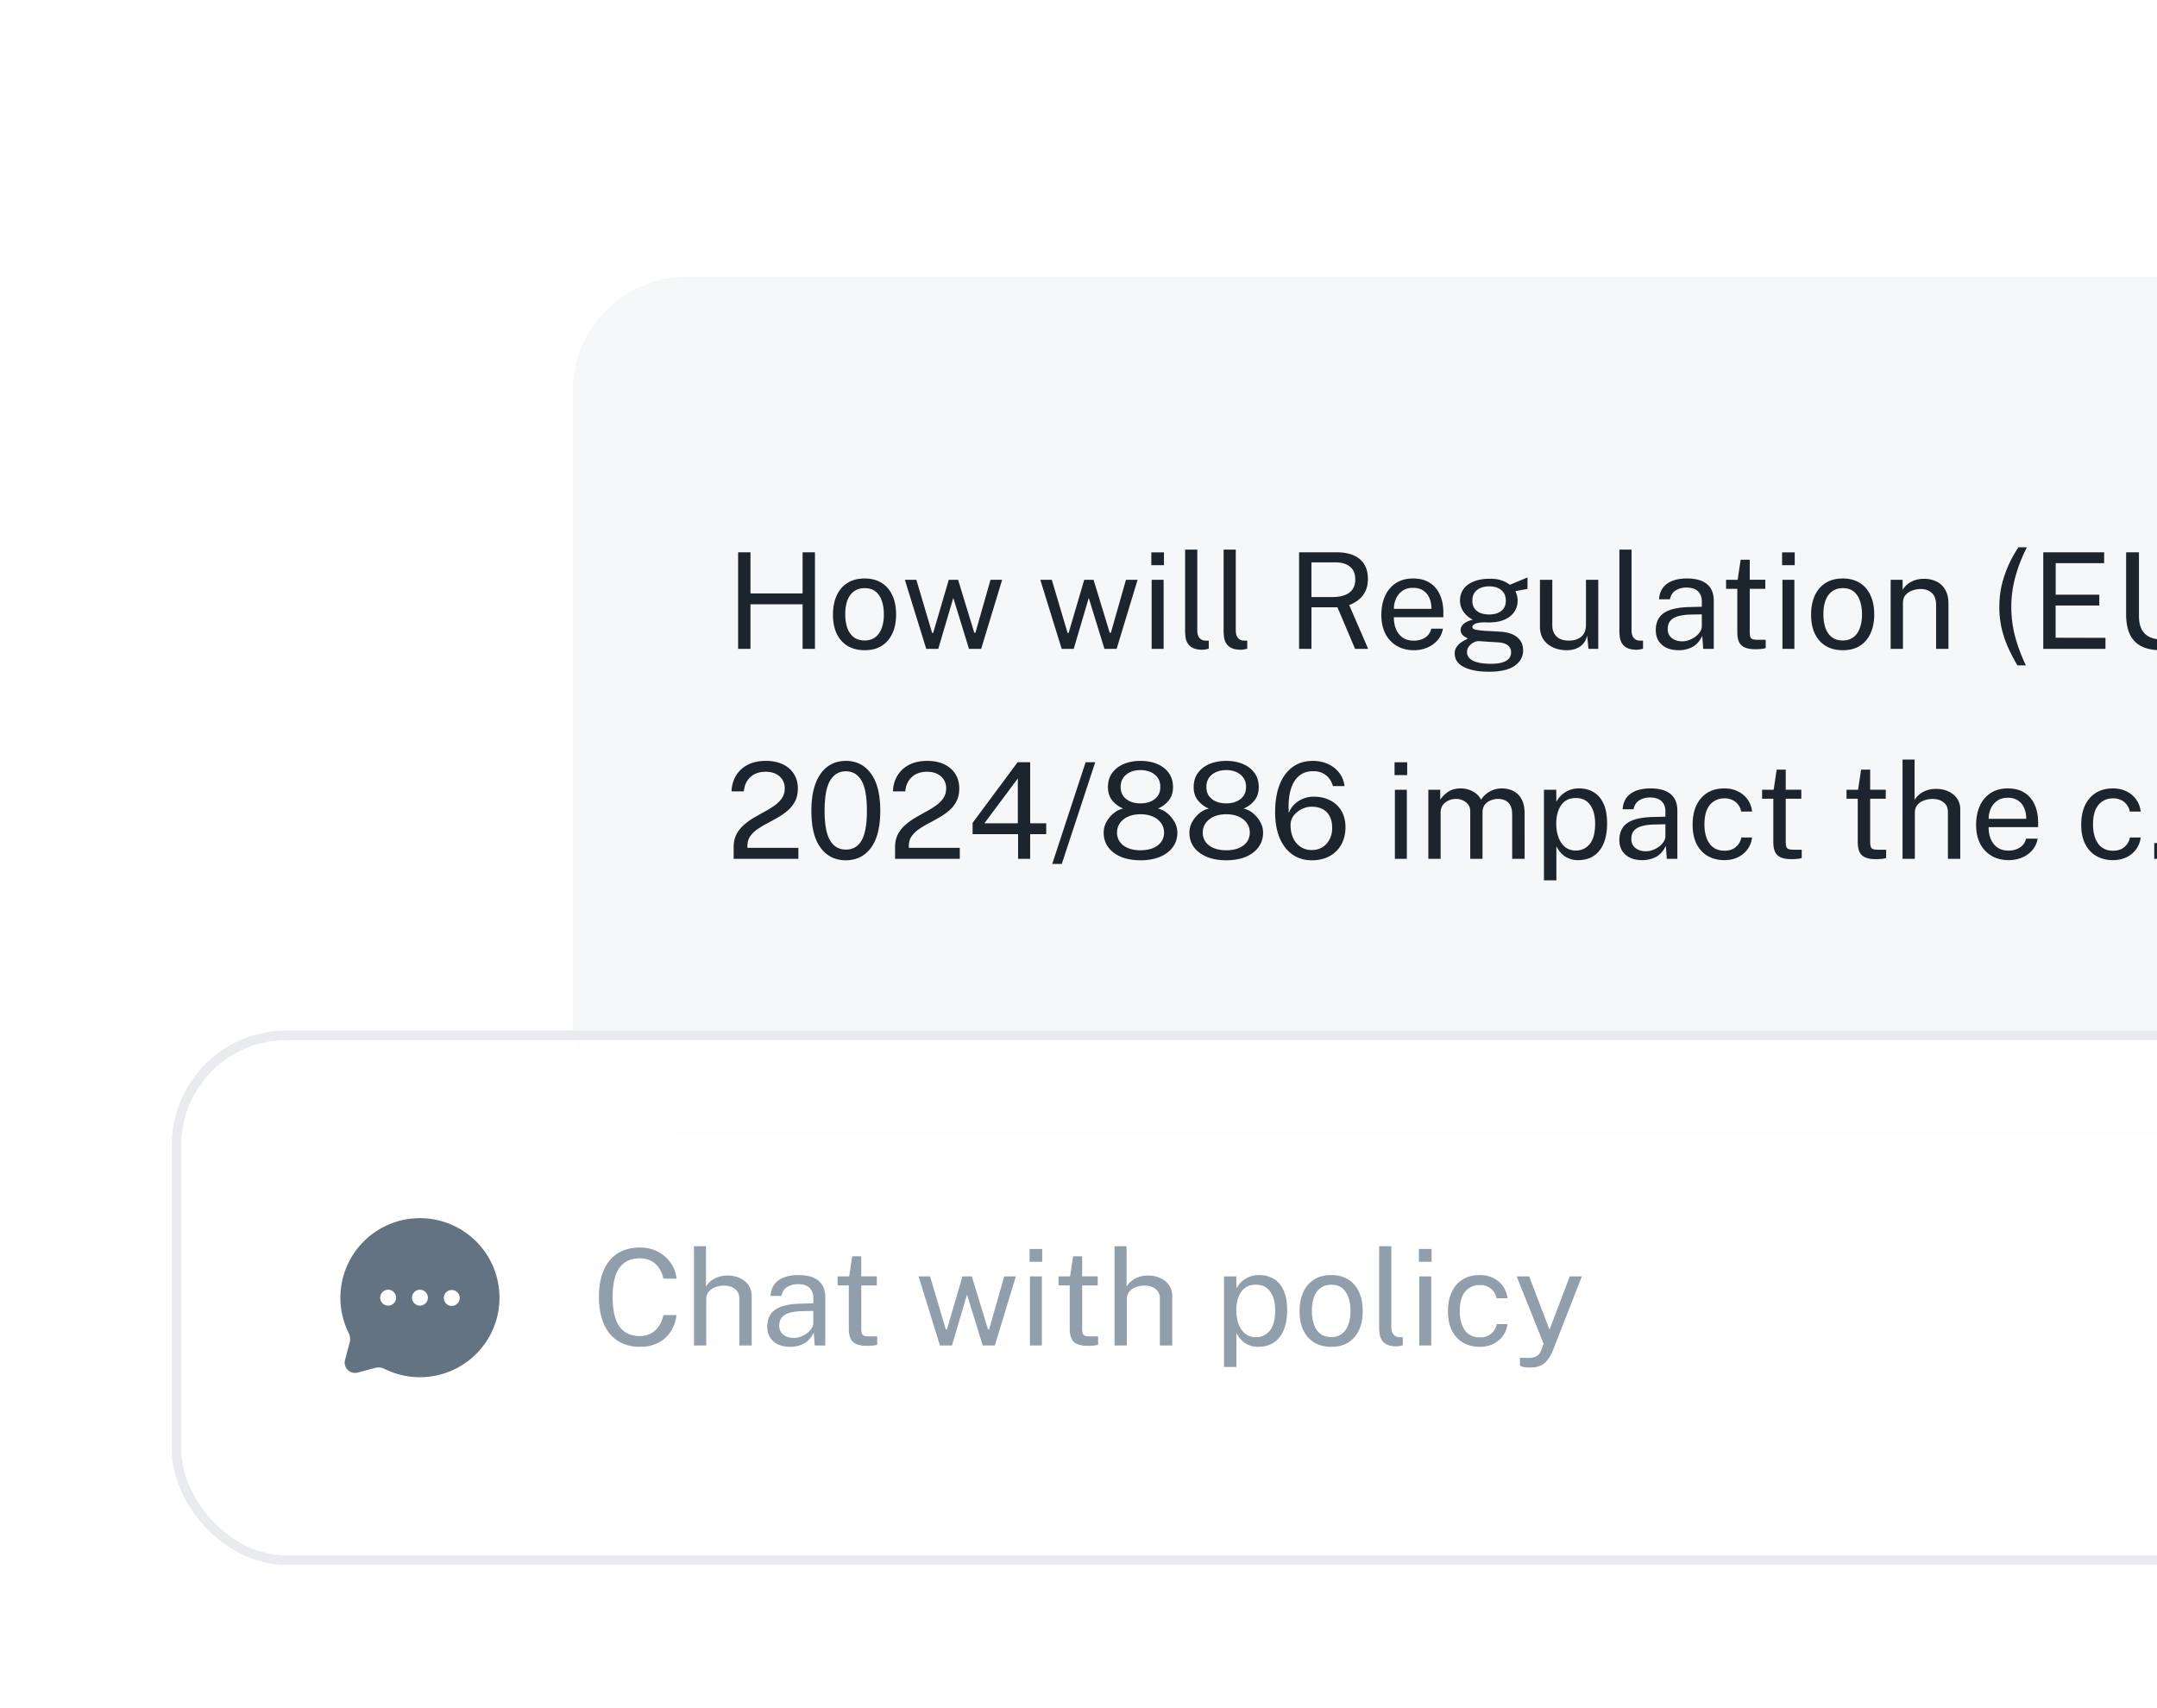 <svg xmlns="http://www.w3.org/2000/svg" width="226" height="179" fill="none"><g clip-path="url(#a)"><rect width="180" height="90" x="60" y="29" fill="#919EAB" fill-opacity=".08" rx="12"/><path fill="#1C252E" d="M77.337 68V57.878h1.295v4.312h5.46v-4.312h1.295V68h-1.295v-4.669h-5.46V68h-1.295Zm13.255.14c-.667 0-1.25-.142-1.75-.427a2.935 2.935 0 0 1-1.155-1.267c-.275-.555-.413-1.234-.413-2.037 0-.756.128-1.419.385-1.988.257-.57.632-1.01 1.127-1.323.495-.317 1.099-.476 1.813-.476.667 0 1.246.147 1.736.441.49.29.87.716 1.141 1.281.275.565.413 1.253.413 2.065 0 .737-.126 1.386-.378 1.946s-.623.999-1.113 1.316c-.485.313-1.087.469-1.806.469Zm.007-1.022c.43 0 .793-.11 1.092-.329.299-.22.525-.534.679-.945.159-.41.238-.898.238-1.463 0-.518-.07-.982-.21-1.393-.135-.415-.35-.744-.644-.987-.294-.243-.679-.364-1.155-.364-.439 0-.81.11-1.113.329-.303.215-.534.527-.693.938-.154.41-.231.903-.231 1.477 0 .509.068.97.203 1.386.14.415.36.744.658.987.303.243.695.364 1.176.364Zm6.448.882-2.24-7.238h1.204l1.652 5.565h.112l1.631-5.565h.98l1.694 5.551h.119l1.582-5.551h1.218L102.801 68h-1.274l-1.645-5.341L98.307 68h-1.26Zm14.192 0-2.24-7.238h1.204l1.652 5.565h.112l1.631-5.565h.98l1.694 5.551h.119l1.582-5.551h1.218L116.993 68h-1.274l-1.645-5.341L112.499 68h-1.26Zm9.426 0v-7.238h1.253V68h-1.253Zm-.035-8.771v-1.344h1.323v1.344h-1.323Zm5.368 8.862c-.392 0-.71-.054-.952-.161a1.334 1.334 0 0 1-.553-.434 1.639 1.639 0 0 1-.259-.623 4.222 4.222 0 0 1-.063-.735v-8.54h1.274v8.414c0 .364.07.637.21.819a.804.804 0 0 0 .602.301l.392.007v.84a2.57 2.57 0 0 1-.336.077 1.63 1.63 0 0 1-.315.035Zm4.033 0c-.392 0-.71-.054-.952-.161a1.334 1.334 0 0 1-.553-.434 1.639 1.639 0 0 1-.259-.623 4.222 4.222 0 0 1-.063-.735v-8.54h1.274v8.414c0 .364.07.637.21.819a.804.804 0 0 0 .602.301l.392.007v.84a2.57 2.57 0 0 1-.336.077 1.63 1.63 0 0 1-.315.035Zm6.081-.091V57.878h3.92c.728 0 1.337.112 1.827.336.49.22.857.537 1.099.952.243.41.364.903.364 1.477 0 .55-.098 1.008-.294 1.372a2.577 2.577 0 0 1-.735.882 3.84 3.84 0 0 1-.931.511L143.35 68h-1.372l-1.848-4.361h-2.723V68h-1.295Zm1.295-5.432h2.205c.761 0 1.349-.154 1.764-.462.416-.313.623-.775.623-1.386 0-.597-.186-1.043-.56-1.337-.368-.299-.875-.448-1.519-.448h-2.513v3.633Zm10.741 5.572c-.672 0-1.265-.147-1.778-.441a3.059 3.059 0 0 1-1.204-1.267c-.29-.55-.434-1.211-.434-1.981 0-.76.13-1.428.392-2.002a3.083 3.083 0 0 1 1.134-1.344c.499-.322 1.099-.483 1.799-.483.681 0 1.257.147 1.729.441.471.294.828.71 1.071 1.246.247.532.371 1.164.371 1.897v.476h-5.187c0 .457.074.873.224 1.246.154.369.385.663.693.882.308.22.697.329 1.169.329.462 0 .858-.107 1.19-.322.336-.215.55-.525.644-.931h1.218c-.084.49-.28.903-.588 1.239-.304.336-.67.59-1.099.763a3.623 3.623 0 0 1-1.344.252Zm-2.1-4.333h3.934c0-.415-.07-.789-.21-1.12-.14-.336-.355-.6-.644-.791-.285-.196-.644-.294-1.078-.294-.453 0-.829.11-1.127.329a1.933 1.933 0 0 0-.665.833 2.516 2.516 0 0 0-.21 1.043Zm9.975 6.587c-1.134 0-2.019-.166-2.653-.497-.635-.327-.952-.796-.952-1.407 0-.261.06-.483.182-.665.121-.187.266-.34.434-.462.168-.121.324-.217.469-.287.144-.075.24-.128.287-.161a9.884 9.884 0 0 1-.301-.175 1.173 1.173 0 0 1-.315-.28.73.73 0 0 1-.133-.455c0-.229.107-.439.322-.63.214-.191.534-.334.959-.427a2.55 2.55 0 0 1-.994-.854 2.032 2.032 0 0 1-.357-1.155c0-.467.126-.873.378-1.218s.613-.609 1.085-.791c.471-.187 1.033-.28 1.687-.28.471 0 .865.056 1.183.168.322.107.62.261.896.462.074-.033.193-.082.357-.147.163-.07.34-.145.532-.224l.546-.224c.172-.075.31-.13.413-.168l-.007 1.197-1.267.238c.074.15.133.313.175.49.042.177.063.343.063.497 0 .425-.112.81-.336 1.155-.22.345-.553.62-1.001.826-.448.205-1.008.308-1.68.308h-.217l-.217-.014c-.495.014-.836.07-1.022.168-.182.093-.273.198-.273.315 0 .135.105.229.315.28.21.051.564.096 1.064.133l.672.035c.27.014.571.033.903.056.756.047 1.339.24 1.75.581.41.34.616.8.616 1.379 0 .658-.294 1.195-.882 1.61-.584.415-1.477.623-2.681.623Zm.231-.833c.667 0 1.178-.1 1.533-.301.359-.2.539-.504.539-.91 0-.29-.11-.525-.329-.707-.22-.187-.551-.294-.994-.322l-2.03-.133a1.096 1.096 0 0 0-.567.14 1.411 1.411 0 0 0-.497.413.963.963 0 0 0-.203.602c0 .383.207.681.623.896.415.215 1.057.322 1.925.322Zm-.217-5.166c.518 0 .935-.121 1.253-.364.322-.243.483-.602.483-1.078 0-.49-.161-.863-.483-1.12-.318-.257-.735-.385-1.253-.385-.532 0-.962.13-1.288.392-.322.257-.483.628-.483 1.113 0 .457.154.812.462 1.064.312.252.749.378 1.309.378Zm8.09 3.745a3.808 3.808 0 0 1-1.071-.161 2.765 2.765 0 0 1-.882-.469 2.233 2.233 0 0 1-.609-.763 2.504 2.504 0 0 1-.217-1.071v-4.914h1.295v4.781c0 .471.145.854.434 1.148.294.294.735.441 1.323.441.532 0 .959-.138 1.281-.413.327-.28.49-.695.49-1.246v-4.711h1.288V68h-1.029l-.133-1.386c-.088.364-.24.658-.455.882-.21.224-.464.39-.763.497a2.75 2.75 0 0 1-.952.147Zm7.371-.049c-.392 0-.71-.054-.952-.161a1.334 1.334 0 0 1-.553-.434 1.639 1.639 0 0 1-.259-.623 4.222 4.222 0 0 1-.063-.735v-8.54h1.274v8.414c0 .364.07.637.21.819a.804.804 0 0 0 .602.301l.392.007v.84a2.57 2.57 0 0 1-.336.077 1.63 1.63 0 0 1-.315.035Zm4.373.049c-.472 0-.887-.082-1.246-.245a2.007 2.007 0 0 1-.84-.721c-.201-.313-.301-.69-.301-1.134 0-.803.28-1.4.84-1.792.56-.392 1.458-.602 2.695-.63l1.288-.035v-.567c0-.443-.133-.793-.399-1.05-.266-.261-.677-.392-1.232-.392a2.132 2.132 0 0 0-1.099.294c-.318.191-.521.504-.609.938h-1.141c.028-.471.158-.868.392-1.19.238-.327.571-.574 1.001-.742.429-.168.935-.252 1.519-.252.63 0 1.152.089 1.568.266.42.177.732.439.938.784.21.345.315.77.315 1.274V68h-1.106l-.098-1.358c-.276.565-.63.957-1.064 1.176a3.13 3.13 0 0 1-1.421.322Zm.385-.931c.247 0 .49-.044.728-.133.242-.089.462-.208.658-.357.2-.154.361-.324.483-.511.121-.191.182-.387.182-.588v-1.239l-1.071.021c-.556.01-1.018.065-1.386.168-.369.103-.647.264-.833.483-.187.22-.28.506-.28.861 0 .406.142.723.427.952.284.229.648.343 1.092.343Zm7.675.826c-.499 0-.887-.068-1.162-.203a1.16 1.16 0 0 1-.581-.602c-.107-.266-.161-.593-.161-.98v-4.543h-1.176v-.945h1.211l.315-2.107h.952v2.1h1.631v.952h-1.631v4.501c0 .257.026.446.077.567a.4.4 0 0 0 .273.224c.126.033.303.049.532.049h.791v.868c-.089.033-.224.06-.406.084a5.243 5.243 0 0 1-.665.035Zm2.823-.035v-7.238h1.253V68h-1.253Zm-.035-8.771v-1.344h1.323v1.344h-1.323Zm6.357 8.911c-.667 0-1.25-.142-1.75-.427-.494-.29-.879-.712-1.155-1.267-.275-.555-.413-1.234-.413-2.037 0-.756.129-1.419.385-1.988.257-.57.633-1.01 1.127-1.323.495-.317 1.099-.476 1.813-.476.668 0 1.246.147 1.736.441.49.29.871.716 1.141 1.281.276.565.413 1.253.413 2.065 0 .737-.126 1.386-.378 1.946s-.623.999-1.113 1.316c-.485.313-1.087.469-1.806.469Zm.007-1.022c.43 0 .794-.11 1.092-.329.299-.22.525-.534.679-.945.159-.41.238-.898.238-1.463 0-.518-.07-.982-.21-1.393-.135-.415-.35-.744-.644-.987-.294-.243-.679-.364-1.155-.364-.438 0-.809.11-1.113.329-.303.215-.534.527-.693.938-.154.41-.231.903-.231 1.477 0 .509.068.97.203 1.386.14.415.36.744.658.987.304.243.696.364 1.176.364Zm5.011.882v-7.238h1.253v1.05c.117-.2.278-.39.483-.567.21-.177.462-.32.756-.427a3.038 3.038 0 0 1 1.029-.161c.458 0 .878.091 1.26.273.388.182.696.467.924.854.234.383.35.877.35 1.484V68h-1.295v-4.606c0-.565-.149-.982-.448-1.253-.294-.275-.676-.413-1.148-.413a2.59 2.59 0 0 0-.917.161 1.575 1.575 0 0 0-.693.476c-.177.21-.266.476-.266.798V68h-1.288Zm13.284 1.729c-.388-.653-.724-1.3-1.008-1.939-.28-.64-.5-1.302-.658-1.988a10.12 10.12 0 0 1-.231-2.219c0-1.157.186-2.268.56-3.332a12.346 12.346 0 0 1 1.442-2.898h.889a15.558 15.558 0 0 0-1.176 2.975 11.795 11.795 0 0 0-.462 3.269c0 1.05.13 2.074.392 3.073.261.994.639 2.014 1.134 3.059h-.882ZM214.083 68V57.878h6.384l-.007 1.141h-5.075v3.304h4.571v1.134h-4.578v3.374l5.222.014V68h-6.517Zm12.378.14c-.878 0-1.589-.145-2.135-.434a2.628 2.628 0 0 1-1.19-1.274c-.248-.56-.371-1.248-.371-2.065v-6.489h1.344v6.685c0 .817.203 1.428.609 1.834.406.406.987.609 1.743.609.508 0 .94-.089 1.295-.266.359-.177.632-.446.819-.805.191-.364.287-.821.287-1.372v-6.685h1.302V64.5c0 .78-.129 1.44-.385 1.981a2.65 2.65 0 0 1-1.204 1.239c-.542.28-1.246.42-2.114.42Zm5.154 1.589a17.623 17.623 0 0 0 1.134-3.059 12.06 12.06 0 0 0 .392-3.073c0-1.106-.154-2.196-.462-3.269a15.55 15.55 0 0 0-1.176-2.975h.889a12.14 12.14 0 0 1 1.435 2.898 9.974 9.974 0 0 1 .56 3.332c0 .793-.077 1.533-.231 2.219a10.539 10.539 0 0 1-.658 1.988c-.284.64-.618 1.286-1.001 1.939h-.882ZM76.868 90v-1.204c0-.518.096-.966.287-1.344a3.38 3.38 0 0 1 .77-.987 6.861 6.861 0 0 1 1.05-.763c.383-.224.763-.439 1.141-.644a10.9 10.9 0 0 0 1.05-.651c.317-.229.572-.485.763-.77.196-.29.294-.63.294-1.022 0-.513-.182-.931-.546-1.253-.36-.322-.847-.483-1.463-.483-.663 0-1.195.187-1.596.56-.401.373-.628.87-.679 1.491h-1.288a3.32 3.32 0 0 1 .434-1.596 3 3 0 0 1 1.211-1.162c.532-.29 1.188-.434 1.967-.434.677 0 1.265.121 1.764.364.5.238.884.574 1.155 1.008.275.43.413.931.413 1.505 0 .523-.096.97-.287 1.344a3.223 3.223 0 0 1-.763.973c-.313.27-.656.513-1.029.728-.373.215-.749.422-1.127.623a9.088 9.088 0 0 0-1.036.623 2.864 2.864 0 0 0-.756.742c-.191.28-.287.614-.287 1.001v.203h5.341V90h-6.783Zm11.749.154c-1.106 0-1.984-.434-2.632-1.302-.649-.873-.973-2.163-.973-3.871 0-1.153.15-2.119.448-2.898.299-.78.719-1.365 1.26-1.757.541-.392 1.178-.588 1.91-.588 1.098 0 1.97.441 2.619 1.323.653.877.98 2.177.98 3.899 0 1.713-.325 3.008-.973 3.885-.649.873-1.528 1.309-2.64 1.309Zm.014-1.12c.723 0 1.27-.317 1.638-.952.373-.64.56-1.678.56-3.115 0-1.465-.19-2.52-.567-3.164-.374-.649-.92-.973-1.638-.973-.714 0-1.265.327-1.652.98-.383.649-.574 1.701-.574 3.157 0 1.433.191 2.469.574 3.108.383.64.936.959 1.659.959Zm5.15.966v-1.204c0-.518.095-.966.286-1.344a3.38 3.38 0 0 1 .77-.987 6.861 6.861 0 0 1 1.05-.763c.383-.224.763-.439 1.141-.644a10.9 10.9 0 0 0 1.05-.651c.317-.229.572-.485.763-.77.196-.29.294-.63.294-1.022 0-.513-.182-.931-.546-1.253-.36-.322-.847-.483-1.463-.483-.663 0-1.195.187-1.596.56-.401.373-.628.87-.679 1.491h-1.288a3.32 3.32 0 0 1 .434-1.596 3 3 0 0 1 1.211-1.162c.532-.29 1.188-.434 1.967-.434.677 0 1.265.121 1.764.364.5.238.884.574 1.155 1.008.275.43.413.931.413 1.505 0 .523-.096.97-.287 1.344a3.218 3.218 0 0 1-.763.973c-.313.27-.656.513-1.029.728-.373.215-.749.422-1.127.623a9.088 9.088 0 0 0-1.036.623 2.864 2.864 0 0 0-.756.742c-.191.28-.287.614-.287 1.001v.203h5.341V90H93.78Zm12.889 0v-2.583h-4.767v-1.183l4.718-6.356h1.316v6.398h1.68v1.141h-1.68V90h-1.267Zm-3.528-3.724h3.5v-4.697l-3.5 4.697Zm7.104 4.263 3.5-10.661h1.008l-3.507 10.661h-1.001Zm9.248-.385c-.775 0-1.451-.119-2.03-.357-.579-.243-1.029-.581-1.351-1.015-.317-.434-.476-.943-.476-1.526 0-.392.098-.768.294-1.127.201-.36.457-.665.77-.917s.639-.41.98-.476a2.922 2.922 0 0 1-1.148-.854c-.299-.373-.448-.835-.448-1.386 0-.588.149-1.087.448-1.498.299-.41.705-.723 1.218-.938.518-.215 1.099-.322 1.743-.322.649 0 1.23.107 1.743.322.513.215.919.527 1.218.938.299.41.448.91.448 1.498 0 .55-.149 1.013-.448 1.386a2.802 2.802 0 0 1-1.141.854c.341.065.665.224.973.476.313.252.569.558.77.917.201.36.301.735.301 1.127 0 .583-.161 1.092-.483 1.526-.317.434-.765.772-1.344 1.015-.579.238-1.258.357-2.037.357Zm0-1.05c.751 0 1.351-.168 1.799-.504.448-.34.672-.791.672-1.351 0-.369-.103-.698-.308-.987a1.988 1.988 0 0 0-.854-.679c-.369-.168-.805-.252-1.309-.252-.499 0-.933.084-1.302.252-.364.163-.649.39-.854.679-.201.29-.301.618-.301.987 0 .56.222 1.01.665 1.351.448.336 1.045.504 1.792.504Zm0-4.914c.616 0 1.115-.152 1.498-.455.387-.303.581-.726.581-1.267 0-.546-.194-.975-.581-1.288-.387-.317-.887-.476-1.498-.476s-1.111.159-1.498.476c-.387.317-.581.747-.581 1.288s.194.964.581 1.267c.387.303.887.455 1.498.455Zm8.982 5.964c-.774 0-1.451-.119-2.03-.357-.578-.243-1.029-.581-1.351-1.015-.317-.434-.476-.943-.476-1.526 0-.392.098-.768.294-1.127.201-.36.458-.665.77-.917.313-.252.64-.41.98-.476a2.929 2.929 0 0 1-1.148-.854c-.298-.373-.448-.835-.448-1.386 0-.588.15-1.087.448-1.498.299-.41.705-.723 1.218-.938.518-.215 1.099-.322 1.743-.322.649 0 1.23.107 1.743.322.514.215.92.527 1.218.938.299.41.448.91.448 1.498 0 .55-.149 1.013-.448 1.386a2.802 2.802 0 0 1-1.141.854c.341.065.665.224.973.476.313.252.57.558.77.917.201.36.301.735.301 1.127 0 .583-.161 1.092-.483 1.526-.317.434-.765.772-1.344 1.015-.578.238-1.257.357-2.037.357Zm0-1.05c.752 0 1.351-.168 1.799-.504.448-.34.672-.791.672-1.351 0-.369-.102-.698-.308-.987-.2-.29-.485-.516-.854-.679-.368-.168-.805-.252-1.309-.252-.499 0-.933.084-1.302.252a2.05 2.05 0 0 0-.854.679c-.2.29-.301.618-.301.987 0 .56.222 1.01.665 1.351.448.336 1.046.504 1.792.504Zm0-4.914c.616 0 1.116-.152 1.498-.455.388-.303.581-.726.581-1.267 0-.546-.193-.975-.581-1.288-.387-.317-.886-.476-1.498-.476-.611 0-1.11.159-1.498.476-.387.317-.581.747-.581 1.288s.194.964.581 1.267c.388.303.887.455 1.498.455Zm8.976 5.964c-.784 0-1.466-.203-2.044-.609-.574-.406-1.02-.985-1.337-1.736-.313-.756-.469-1.661-.469-2.716 0-1.083.151-2.025.455-2.828.308-.803.756-1.423 1.344-1.862.588-.443 1.309-.665 2.163-.665.56 0 1.075.105 1.547.315.476.21.87.511 1.183.903.312.392.506.866.581 1.421h-1.218c-.136-.48-.381-.861-.735-1.141-.355-.28-.801-.42-1.337-.42-.598 0-1.097.17-1.498.511-.397.336-.686.83-.868 1.484-.182.649-.245 1.447-.189 2.394.126-.34.317-.64.574-.896a2.865 2.865 0 0 1 2.03-.819c.667 0 1.25.13 1.75.392.499.257.889.625 1.169 1.106.28.476.42 1.045.42 1.708 0 .677-.145 1.276-.434 1.799a3.063 3.063 0 0 1-1.218 1.218c-.528.294-1.151.441-1.869.441Zm-.014-1.071c.415 0 .784-.098 1.106-.294.322-.196.574-.469.756-.819.186-.35.28-.754.28-1.211 0-.462-.084-.859-.252-1.19a1.722 1.722 0 0 0-.728-.763c-.322-.177-.714-.266-1.176-.266-.369 0-.724.089-1.064.266a2.372 2.372 0 0 0-.826.686c-.21.285-.315.6-.315.945-.005.513.084.97.266 1.372.186.397.448.71.784.938.336.224.725.336 1.169.336Zm8.711.917v-7.238h1.253V90h-1.253Zm-.035-8.771v-1.344h1.323v1.344h-1.323ZM149.655 90v-7.238h1.246v1.05c.201-.317.476-.595.826-.833s.805-.357 1.365-.357c.261 0 .527.044.798.133.275.089.527.222.756.399.229.177.406.394.532.651a2.5 2.5 0 0 1 .91-.854 2.55 2.55 0 0 1 1.295-.329c.252 0 .516.04.791.119.275.075.53.21.763.406.238.191.432.46.581.805.149.34.224.78.224 1.316V90h-1.302v-4.606c0-.439-.07-.777-.21-1.015a1.164 1.164 0 0 0-.553-.511 1.778 1.778 0 0 0-.721-.147c-.224 0-.462.044-.714.133a1.467 1.467 0 0 0-.644.448c-.177.21-.266.497-.266.861V90h-1.288v-4.984c0-.285-.077-.523-.231-.714a1.408 1.408 0 0 0-.567-.434 1.665 1.665 0 0 0-.672-.147c-.247 0-.497.049-.749.147a1.518 1.518 0 0 0-.63.469c-.168.21-.252.485-.252.826V90h-1.288Zm12.113 2.254v-9.492h1.288l.014 1.26a2.754 2.754 0 0 1 .812-.924 2.66 2.66 0 0 1 .679-.343c.262-.089.558-.133.889-.133.579 0 1.088.133 1.526.399.444.261.789.663 1.036 1.204.248.541.371 1.227.371 2.058 0 .83-.121 1.533-.364 2.107-.238.57-.583 1.003-1.036 1.302-.452.299-.998.448-1.638.448-.322 0-.609-.047-.861-.14a2.355 2.355 0 0 1-.651-.35 2.764 2.764 0 0 1-.462-.476 3.939 3.939 0 0 1-.301-.483v3.563h-1.302Zm3.332-3.122c.598 0 1.085-.226 1.463-.679.378-.457.567-1.167.567-2.128 0-.826-.172-1.482-.518-1.967-.345-.485-.849-.728-1.512-.728-.672 0-1.18.25-1.526.749-.345.495-.518 1.143-.518 1.946 0 .518.077.99.231 1.414.154.425.383.763.686 1.015.304.252.679.378 1.127.378Zm6.956 1.008c-.471 0-.887-.082-1.246-.245a2.007 2.007 0 0 1-.84-.721c-.201-.313-.301-.69-.301-1.134 0-.803.28-1.4.84-1.792.56-.392 1.458-.602 2.695-.63l1.288-.035v-.567c0-.443-.133-.793-.399-1.05-.266-.261-.677-.392-1.232-.392a2.135 2.135 0 0 0-1.099.294c-.317.191-.52.504-.609.938h-1.141c.028-.471.159-.868.392-1.19.238-.327.572-.574 1.001-.742.429-.168.936-.252 1.519-.252.63 0 1.153.089 1.568.266.42.177.733.439.938.784.21.345.315.77.315 1.274V90h-1.106l-.098-1.358c-.275.565-.63.957-1.064 1.176a3.131 3.131 0 0 1-1.421.322Zm.385-.931c.247 0 .49-.044.728-.133a2.5 2.5 0 0 0 .658-.357c.201-.154.362-.324.483-.511.121-.191.182-.387.182-.588v-1.239l-1.071.021c-.555.01-1.017.065-1.386.168-.369.103-.646.264-.833.483-.187.22-.28.506-.28.861 0 .406.142.723.427.952.285.229.649.343 1.092.343Zm8.235.931c-.653 0-1.232-.142-1.736-.427-.499-.285-.891-.705-1.176-1.26-.28-.555-.42-1.237-.42-2.044 0-.756.129-1.416.385-1.981.262-.57.64-1.013 1.134-1.33.5-.317 1.104-.476 1.813-.476.518 0 .983.1 1.393.301.416.196.756.476 1.022.84s.43.793.49 1.288h-1.148a1.603 1.603 0 0 0-.294-.693 1.606 1.606 0 0 0-.595-.504 1.841 1.841 0 0 0-.861-.189c-.62 0-1.127.224-1.519.672-.387.448-.581 1.134-.581 2.058 0 .835.178 1.505.532 2.009.36.5.887.749 1.582.749.332 0 .621-.063.868-.189a1.667 1.667 0 0 0 .882-1.197h1.127a2.55 2.55 0 0 1-.497 1.26c-.266.355-.606.63-1.022.826-.41.191-.87.287-1.379.287Zm7.028-.105c-.499 0-.886-.068-1.162-.203a1.16 1.16 0 0 1-.581-.602c-.107-.266-.161-.593-.161-.98v-4.543h-1.176v-.945h1.211l.315-2.107h.952v2.1h1.631v.952h-1.631v4.501c0 .257.026.446.077.567a.4.4 0 0 0 .273.224c.126.033.304.049.532.049h.791v.868a1.98 1.98 0 0 1-.406.084 5.243 5.243 0 0 1-.665.035Zm8.846 0c-.499 0-.886-.068-1.162-.203a1.16 1.16 0 0 1-.581-.602c-.107-.266-.161-.593-.161-.98v-4.543h-1.176v-.945h1.211l.315-2.107h.952v2.1h1.631v.952h-1.631v4.501c0 .257.026.446.077.567a.4.4 0 0 0 .273.224c.126.033.304.049.532.049h.791v.868a1.98 1.98 0 0 1-.406.084 5.243 5.243 0 0 1-.665.035Zm2.789-.035V79.598h1.26v4.228c.121-.2.284-.387.49-.56.205-.177.455-.32.749-.427a2.859 2.859 0 0 1 1.022-.168c.471 0 .898.089 1.281.266.382.173.686.42.91.742.224.322.336.705.336 1.148V90h-1.295v-4.914c0-.434-.15-.768-.448-1.001-.294-.238-.679-.357-1.155-.357-.322 0-.626.054-.91.161a1.563 1.563 0 0 0-.693.476c-.173.21-.259.478-.259.805V90h-1.288Zm11.125.14c-.672 0-1.265-.147-1.778-.441a3.065 3.065 0 0 1-1.204-1.267c-.289-.55-.434-1.211-.434-1.981 0-.76.131-1.428.392-2.002a3.083 3.083 0 0 1 1.134-1.344c.499-.322 1.099-.483 1.799-.483.681 0 1.258.147 1.729.441.471.294.828.71 1.071 1.246.247.532.371 1.164.371 1.897v.476h-5.187c0 .457.075.873.224 1.246.154.369.385.663.693.882.308.22.698.329 1.169.329.462 0 .859-.107 1.19-.322.336-.215.551-.525.644-.931h1.218c-.084.49-.28.903-.588 1.239-.303.336-.67.59-1.099.763a3.623 3.623 0 0 1-1.344.252Zm-2.1-4.333h3.934c0-.415-.07-.789-.21-1.12-.14-.336-.355-.6-.644-.791-.285-.196-.644-.294-1.078-.294-.453 0-.828.11-1.127.329a1.94 1.94 0 0 0-.665.833 2.516 2.516 0 0 0-.21 1.043Zm13.027 4.333c-.653 0-1.232-.142-1.736-.427-.499-.285-.891-.705-1.176-1.26-.28-.555-.42-1.237-.42-2.044 0-.756.129-1.416.385-1.981.262-.57.64-1.013 1.134-1.33.5-.317 1.104-.476 1.813-.476.518 0 .983.1 1.393.301.416.196.756.476 1.022.84s.43.793.49 1.288h-1.148a1.603 1.603 0 0 0-.294-.693 1.606 1.606 0 0 0-.595-.504 1.841 1.841 0 0 0-.861-.189c-.62 0-1.127.224-1.519.672-.387.448-.581 1.134-.581 2.058 0 .835.178 1.505.532 2.009.36.5.887.749 1.582.749.332 0 .621-.063.868-.189a1.667 1.667 0 0 0 .882-1.197h1.127a2.55 2.55 0 0 1-.497 1.26c-.266.355-.606.63-1.022.826-.41.191-.87.287-1.379.287Zm11.915-.14v-1.652h1.54V90h-1.54Zm-7.595 0v-1.652h1.54V90h-1.54Zm3.801 0v-1.652h1.54V90h-1.54Z"/><g filter="url(#b)"><rect width="344" height="56" x="18" y="108" fill="#fff" fill-opacity=".9" rx="12"/><rect width="343" height="55" x="18.5" y="108.5" stroke="#919EAB" stroke-opacity=".2" rx="11.5"/><path fill="#637381" fill-rule="evenodd" d="M52.333 135.992a8.333 8.333 0 0 1-12.044 7.463 1.364 1.364 0 0 0-.957-.111l-1.855.497a1.087 1.087 0 0 1-1.046-.281 1.082 1.082 0 0 1-.28-1.046l.496-1.855a1.36 1.36 0 0 0-.112-.956 8.301 8.301 0 0 1-.869-3.711 8.333 8.333 0 0 1 8.333-8.333 8.333 8.333 0 0 1 8.334 8.333Zm-11.667.833a.834.834 0 0 1-.59-1.422.83.83 0 0 1 1.18 0 .832.832 0 0 1-.59 1.422Zm2.5-.833a.832.832 0 1 0 1.664 0 .832.832 0 0 0-1.664 0Zm3.333 0a.833.833 0 1 0 1.665 0 .833.833 0 0 0-1.665 0Z" clip-rule="evenodd"/><path fill="#919EAB" d="M67.061 141.14c-.91 0-1.687-.208-2.331-.623-.64-.415-1.13-1.013-1.47-1.792-.336-.779-.504-1.72-.504-2.821 0-1.097.168-2.03.504-2.8.336-.77.824-1.356 1.463-1.757.644-.406 1.423-.609 2.338-.609.714 0 1.346.149 1.897.448.55.294.994.688 1.33 1.183.336.495.534 1.038.595 1.631h-1.379a2.95 2.95 0 0 0-.427-1.078 2.333 2.333 0 0 0-.826-.77c-.34-.191-.749-.287-1.225-.287-.611 0-1.13.145-1.554.434-.42.285-.74.726-.959 1.323-.215.597-.322 1.363-.322 2.296 0 1.409.24 2.445.721 3.108.485.658 1.19.987 2.114.987.476 0 .884-.1 1.225-.301.34-.201.616-.469.826-.805.21-.336.352-.7.427-1.092h1.379a4.21 4.21 0 0 1-.35 1.246 3.532 3.532 0 0 1-.735 1.064c-.313.313-.698.56-1.155.742-.453.182-.98.273-1.582.273Zm5.649-.14v-10.402h1.26v4.228a2.27 2.27 0 0 1 .49-.56c.205-.177.455-.32.749-.427a2.86 2.86 0 0 1 1.022-.168c.471 0 .898.089 1.28.266.383.173.687.42.91.742.225.322.337.705.337 1.148V141h-1.295v-4.914c0-.434-.15-.768-.448-1.001-.294-.238-.68-.357-1.155-.357-.322 0-.626.054-.91.161a1.567 1.567 0 0 0-.693.476c-.173.21-.26.478-.26.805V141H72.71Zm10.069.14c-.472 0-.887-.082-1.246-.245a2.01 2.01 0 0 1-.84-.721c-.2-.313-.301-.691-.301-1.134 0-.803.28-1.4.84-1.792.56-.392 1.458-.602 2.695-.63l1.288-.035v-.567c0-.443-.133-.793-.4-1.05-.265-.261-.676-.392-1.231-.392a2.141 2.141 0 0 0-1.1.294c-.317.191-.52.504-.608.938h-1.141c.028-.471.158-.868.392-1.19.238-.327.571-.574 1-.742.43-.168.936-.252 1.52-.252.63 0 1.152.089 1.568.266.42.177.732.439.938.784.21.345.315.77.315 1.274V141h-1.106l-.098-1.358c-.276.565-.63.957-1.064 1.176a3.13 3.13 0 0 1-1.421.322Zm.385-.931c.247 0 .49-.044.728-.133.242-.089.462-.208.658-.357.2-.154.361-.324.483-.511.121-.191.182-.387.182-.588v-1.239l-1.071.021c-.556.009-1.018.065-1.386.168-.369.103-.647.264-.833.483-.187.219-.28.506-.28.861 0 .406.142.723.427.952.284.229.648.343 1.092.343Zm7.675.826c-.5 0-.886-.068-1.162-.203a1.158 1.158 0 0 1-.58-.602c-.108-.266-.162-.593-.162-.98v-4.543H87.76v-.945h1.211l.315-2.107h.952v2.1h1.631v.952h-1.63v4.501c0 .257.025.446.076.567a.4.4 0 0 0 .273.224c.126.033.304.049.532.049h.791v.868a1.949 1.949 0 0 1-.406.084 5.303 5.303 0 0 1-.665.035Zm7.644-.035-2.24-7.238h1.204l1.652 5.565h.112l1.631-5.565h.98l1.694 5.551h.119l1.582-5.551h1.218L104.237 141h-1.274l-1.645-5.341L99.743 141h-1.26Zm9.426 0v-7.238h1.253V141h-1.253Zm-.035-8.771v-1.344h1.323v1.344h-1.323Zm6.112 8.806c-.5 0-.887-.068-1.162-.203a1.155 1.155 0 0 1-.581-.602c-.108-.266-.161-.593-.161-.98v-4.543h-1.176v-.945h1.211l.315-2.107h.952v2.1h1.631v.952h-1.631v4.501c0 .257.025.446.077.567a.4.4 0 0 0 .273.224c.126.033.303.049.532.049h.791v.868a1.955 1.955 0 0 1-.406.084 5.311 5.311 0 0 1-.665.035Zm2.788-.035v-10.402h1.26v4.228c.121-.201.285-.387.49-.56.205-.177.455-.32.749-.427a2.862 2.862 0 0 1 1.022-.168c.471 0 .898.089 1.281.266.383.173.686.42.91.742.224.322.336.705.336 1.148V141h-1.295v-4.914c0-.434-.149-.768-.448-1.001-.294-.238-.679-.357-1.155-.357-.322 0-.625.054-.91.161a1.563 1.563 0 0 0-.693.476c-.173.21-.259.478-.259.805V141h-1.288Zm11.471 2.254v-9.492h1.288l.014 1.26c.084-.149.191-.306.322-.469.135-.163.298-.315.49-.455.196-.14.422-.254.679-.343.261-.089.557-.133.889-.133.578 0 1.087.133 1.526.399.443.261.788.663 1.036 1.204.247.541.371 1.227.371 2.058 0 .831-.122 1.533-.364 2.107-.238.569-.584 1.003-1.036 1.302-.453.299-.999.448-1.638.448-.322 0-.609-.047-.861-.14a2.327 2.327 0 0 1-.651-.35 2.754 2.754 0 0 1-.462-.476 3.71 3.71 0 0 1-.301-.483v3.563h-1.302Zm3.332-3.122c.597 0 1.085-.226 1.463-.679.378-.457.567-1.167.567-2.128 0-.826-.173-1.482-.518-1.967-.346-.485-.85-.728-1.512-.728-.672 0-1.181.25-1.526.749-.346.495-.518 1.143-.518 1.946 0 .518.077.989.231 1.414.154.425.382.763.686 1.015.303.252.679.378 1.127.378Zm7.906 1.008c-.668 0-1.251-.142-1.75-.427-.495-.289-.88-.712-1.155-1.267-.276-.555-.413-1.234-.413-2.037 0-.756.128-1.419.385-1.988a2.958 2.958 0 0 1 1.127-1.323c.494-.317 1.099-.476 1.813-.476.667 0 1.246.147 1.736.441.49.289.87.716 1.141 1.281.275.565.413 1.253.413 2.065 0 .737-.126 1.386-.378 1.946s-.623.999-1.113 1.316c-.486.313-1.088.469-1.806.469Zm.007-1.022c.429 0 .793-.11 1.092-.329.298-.219.525-.534.679-.945.158-.411.238-.898.238-1.463 0-.518-.07-.982-.21-1.393-.136-.415-.35-.744-.644-.987-.294-.243-.679-.364-1.155-.364-.439 0-.81.11-1.113.329-.304.215-.535.527-.693.938-.154.411-.231.903-.231 1.477 0 .509.067.971.203 1.386.14.415.359.744.658.987.303.243.695.364 1.176.364Zm6.838.973c-.392 0-.71-.054-.952-.161a1.332 1.332 0 0 1-.553-.434 1.64 1.64 0 0 1-.259-.623 4.222 4.222 0 0 1-.063-.735v-8.54h1.274v8.414c0 .364.07.637.21.819a.805.805 0 0 0 .602.301l.392.007v.84a2.57 2.57 0 0 1-.336.077 1.654 1.654 0 0 1-.315.035Zm2.378-.091v-7.238h1.253V141h-1.253Zm-.035-8.771v-1.344h1.323v1.344h-1.323Zm6.371 8.911c-.654 0-1.232-.142-1.736-.427-.5-.285-.892-.705-1.176-1.26-.28-.555-.42-1.237-.42-2.044 0-.756.128-1.416.385-1.981a3.044 3.044 0 0 1 1.134-1.33c.499-.317 1.103-.476 1.813-.476.518 0 .982.1 1.393.301.415.196.756.476 1.022.84a2.7 2.7 0 0 1 .49 1.288h-1.148a1.603 1.603 0 0 0-.294-.693 1.622 1.622 0 0 0-.595-.504 1.847 1.847 0 0 0-.861-.189c-.621 0-1.127.224-1.519.672-.388.448-.581 1.134-.581 2.058 0 .835.177 1.505.532 2.009.359.499.886.749 1.582.749.331 0 .62-.063.868-.189.247-.131.445-.301.595-.511.149-.215.245-.443.287-.686h1.127a2.57 2.57 0 0 1-.497 1.26 2.69 2.69 0 0 1-1.022.826 3.235 3.235 0 0 1-1.379.287Zm5.328 2.17c-.425 0-.716-.03-.875-.091l-.238-.091v-.84l.742.014c.266.009.488-.009.665-.056.177-.047.32-.11.427-.189a.873.873 0 0 0 .245-.266c.061-.098.11-.191.147-.28l.252-.686-2.828-7.063h1.309l2.135 5.586 2.121-5.586h1.267l-3.045 7.784c-.191.457-.404.814-.637 1.071a1.888 1.888 0 0 1-.77.539c-.28.103-.586.154-.917.154Z"/></g></g><defs><clipPath id="a"><path fill="#fff" d="M0 0h226v179H0z"/></clipPath><filter id="b" width="424" height="136" x="-22" y="68" color-interpolation-filters="sRGB" filterUnits="userSpaceOnUse"><feFlood flood-opacity="0" result="BackgroundImageFix"/><feGaussianBlur in="BackgroundImageFix" stdDeviation="20"/><feComposite in2="SourceAlpha" operator="in" result="effect1_backgroundBlur_7400_21248"/><feBlend in="SourceGraphic" in2="effect1_backgroundBlur_7400_21248" result="shape"/></filter></defs></svg>